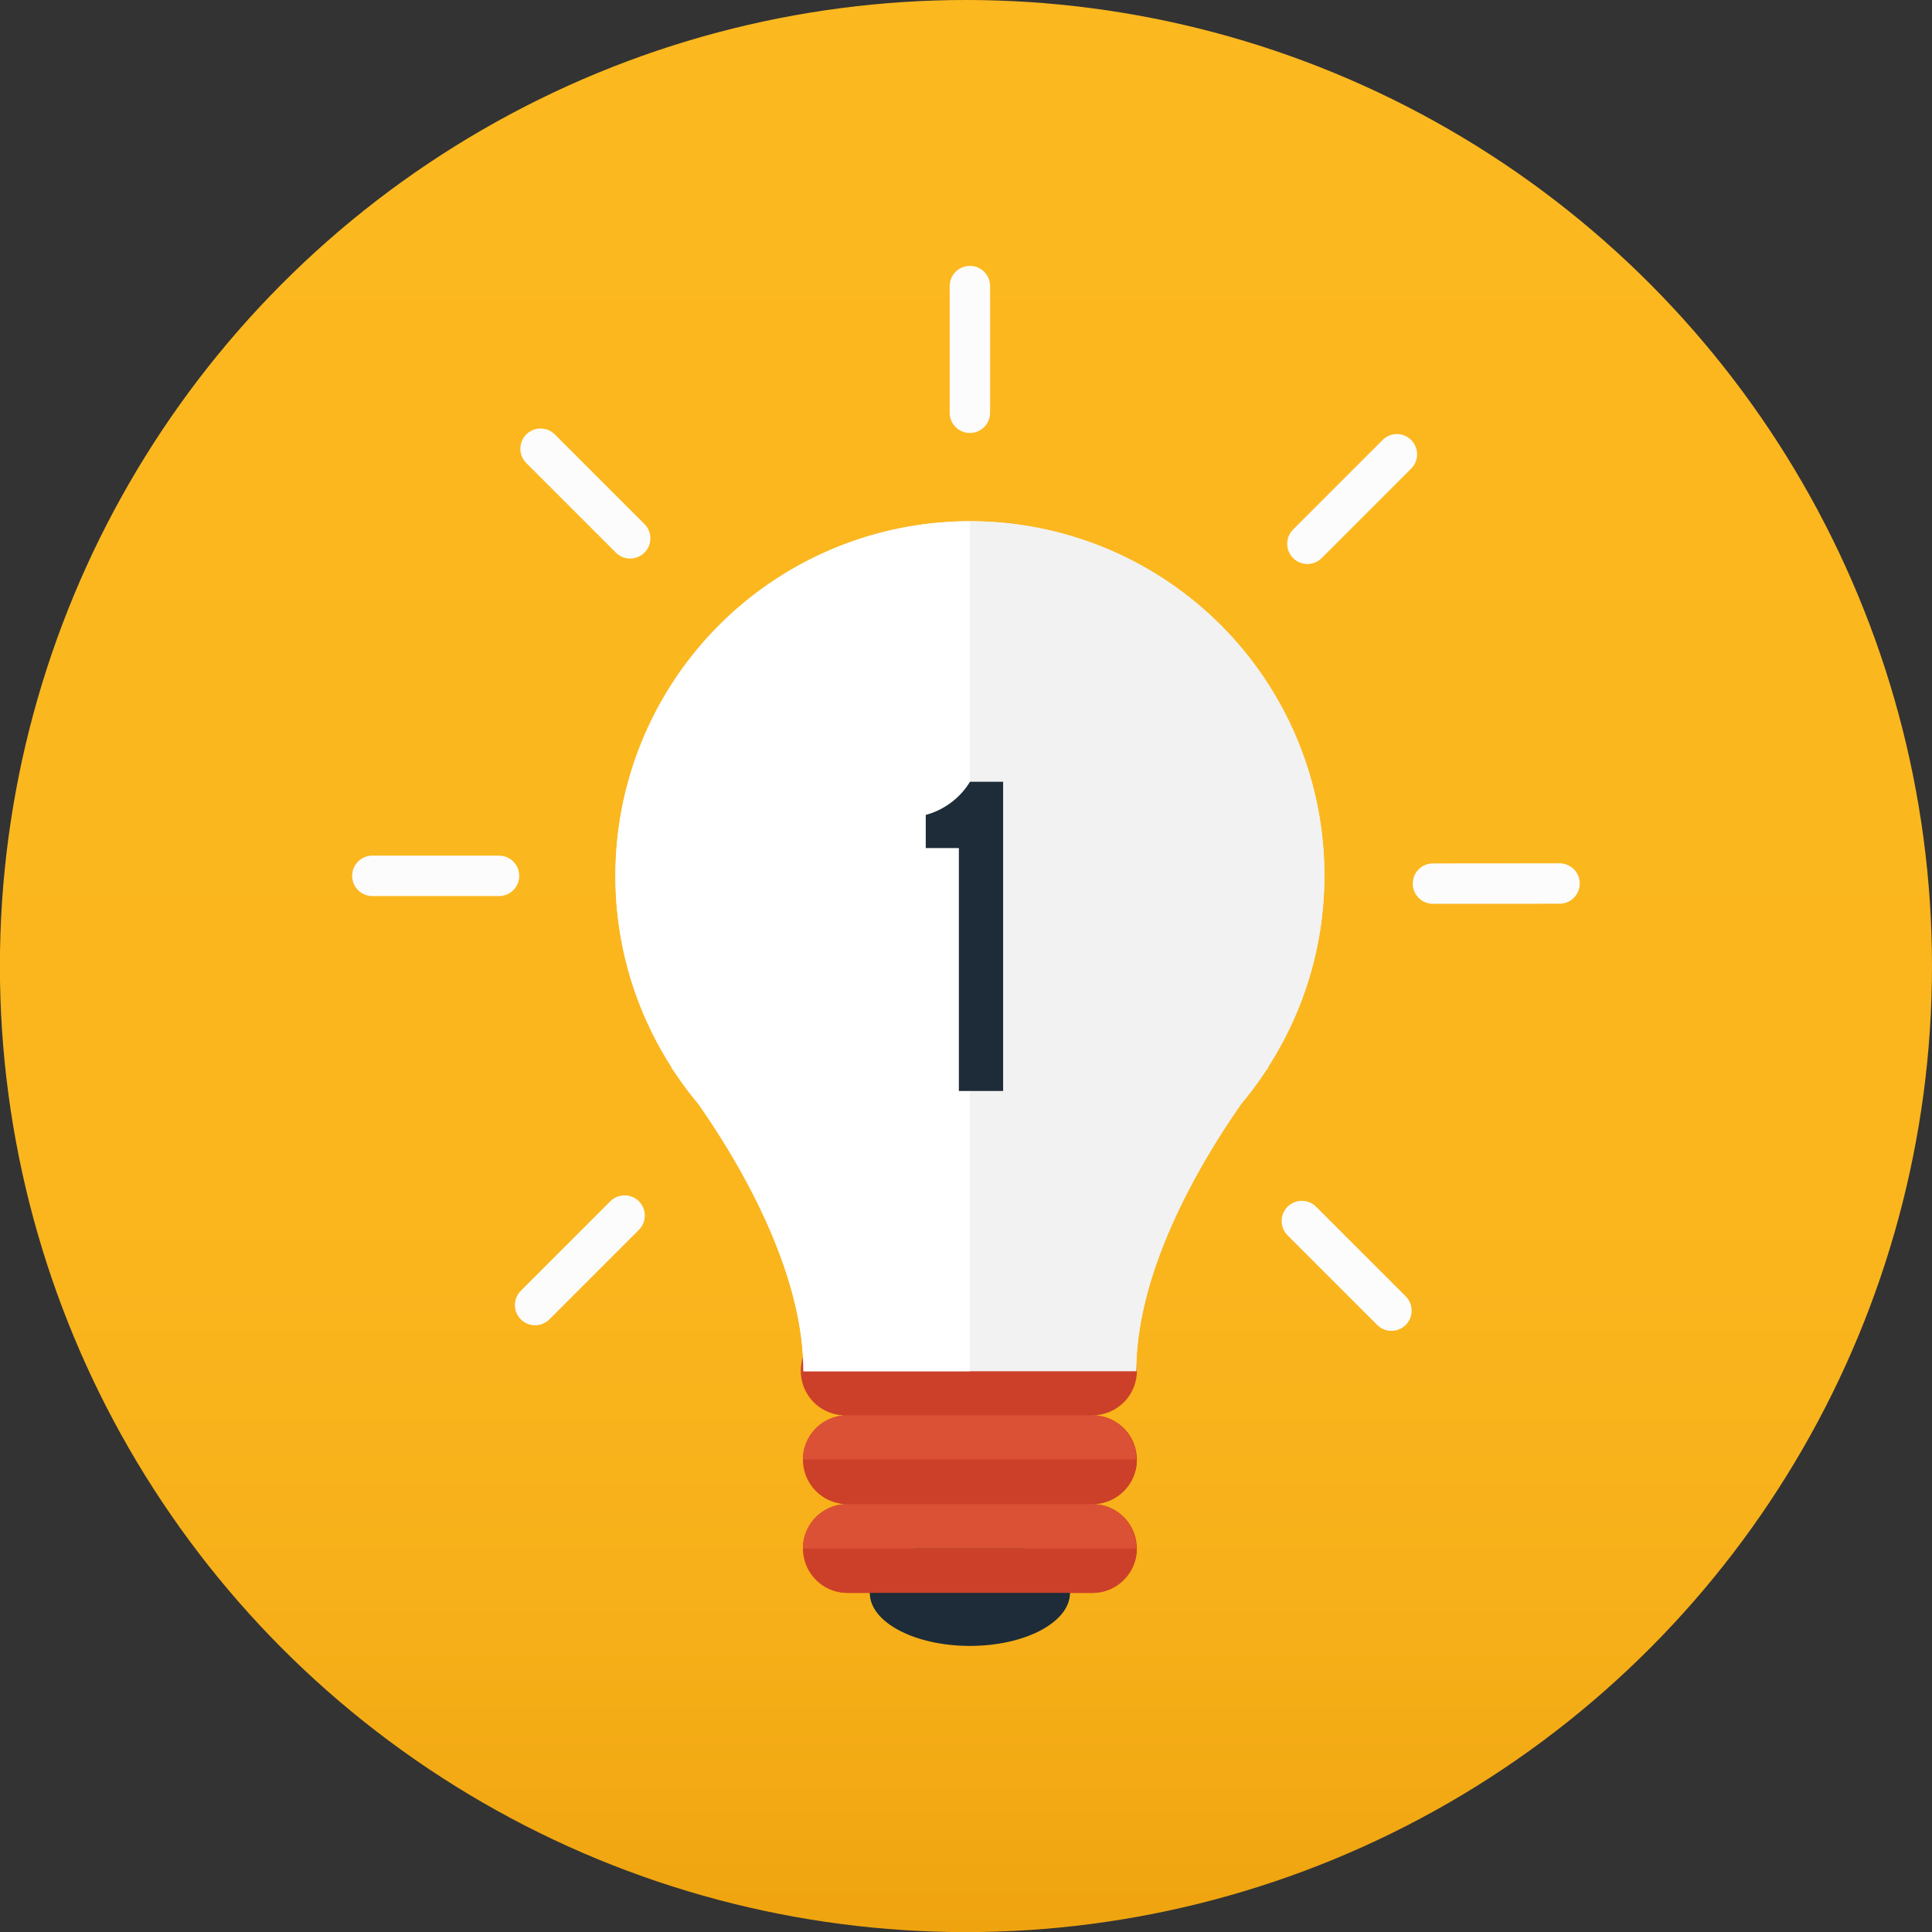 <svg id="Layer_1" data-name="Layer 1" xmlns="http://www.w3.org/2000/svg" xmlns:xlink="http://www.w3.org/1999/xlink" viewBox="0 0 191.25 191.25"><rect x="0" y="0" width="191.25" height="191.25" fill="#333333" stroke="none"/><defs><style>.cls-1{fill:url(#linear-gradient);}.cls-2{fill:#cc4029;}.cls-3{fill:#1d2c38;}.cls-4{fill:#db5135;}.cls-5{fill:#f2f2f2;}.cls-6{fill:#fff;}.cls-7{fill:none;stroke:#fcfcfc;stroke-linecap:round;stroke-linejoin:round;stroke-width:4px;}</style><linearGradient id="linear-gradient" x1="3024.65" y1="-4650" x2="2889.41" y2="-4785.24" gradientTransform="translate(-5331.12 1340.54) rotate(45)" gradientUnits="userSpaceOnUse"><stop offset="0" stop-color="#efa40f"/><stop offset="0.15" stop-color="#f6af18"/><stop offset="0.38" stop-color="#fbb61e"/><stop offset="1" stop-color="#fcb81f"/></linearGradient></defs><title>lightbulb-1</title><circle class="cls-1" cx="95.62" cy="95.63" r="95.63"/><path class="cls-2" d="M333.31,304.49a4.39,4.39,0,0,0-4.39-4.39,4.4,4.4,0,0,0,0-8.79H304.65a4.4,4.4,0,1,0,0,8.79,4.39,4.39,0,1,0,0,8.79,4.39,4.39,0,1,0,0,8.79h24.26a4.39,4.39,0,0,0,0-8.79A4.4,4.4,0,0,0,333.31,304.49Z" transform="translate(-220.77 -160)"/><ellipse class="cls-3" cx="96.01" cy="157.68" rx="9.91" ry="5.25"/><path class="cls-2" d="M333.31,295.7a4.4,4.4,0,0,1-4.39,4.4H304.65a4.4,4.4,0,0,1-4.4-4.4h0a4.4,4.4,0,0,1,4.4-4.4h24.26a4.4,4.4,0,0,1,4.39,4.4h0Z" transform="translate(-220.77 -160)"/><path class="cls-4" d="M328.91,300.1H304.65a4.39,4.39,0,0,0-4.4,4.39h33A4.39,4.39,0,0,0,328.91,300.1Z" transform="translate(-220.77 -160)"/><path class="cls-2" d="M304.65,308.89h24.26a4.4,4.4,0,0,0,4.39-4.4h-33A4.4,4.4,0,0,0,304.65,308.89Z" transform="translate(-220.77 -160)"/><path class="cls-4" d="M328.91,308.89H304.65a4.4,4.4,0,0,0-4.4,4.4h33A4.4,4.4,0,0,0,328.91,308.89Z" transform="translate(-220.77 -160)"/><path class="cls-2" d="M304.65,317.68h24.26a4.39,4.39,0,0,0,4.39-4.39h-33A4.4,4.4,0,0,0,304.65,317.68Z" transform="translate(-220.77 -160)"/><path class="cls-5" d="M351.87,246.69a35.09,35.09,0,1,0-64.59,19h-0.06l0.23,0.29a35.1,35.1,0,0,0,2.44,3.29c3.83,5.46,10.41,16.32,10.41,26.47h32.94c0-10.16,6.59-21,10.41-26.47a35.44,35.44,0,0,0,2.44-3.29l0.23-.29h-0.06A34.89,34.89,0,0,0,351.87,246.69Z" transform="translate(-220.77 -160)"/><path class="cls-6" d="M281.69,246.69a34.89,34.89,0,0,0,5.59,19h-0.06l0.23,0.29a35.1,35.1,0,0,0,2.44,3.29c3.83,5.46,10.41,16.32,10.41,26.47h16.47V211.6A35.09,35.09,0,0,0,281.69,246.69Z" transform="translate(-220.77 -160)"/><path class="cls-5" d="M343.67,269.23a35.44,35.44,0,0,0,2.44-3.29l0.23-.29h-0.06a35.05,35.05,0,0,0-29.49-54.05v84.1h16.47C333.25,285.55,339.84,274.69,343.67,269.23Z" transform="translate(-220.77 -160)"/><line class="cls-7" x1="96.01" y1="28.32" x2="96.01" y2="40.86"/><line class="cls-7" x1="53.51" y1="44.42" x2="62.38" y2="53.29"/><line class="cls-7" x1="36.86" y1="86.7" x2="49.4" y2="86.7"/><line class="cls-7" x1="52.97" y1="129.19" x2="61.83" y2="120.33"/><line class="cls-7" x1="137.74" y1="129.74" x2="128.87" y2="120.87"/><line class="cls-7" x1="154.38" y1="87.46" x2="141.85" y2="87.47"/><line class="cls-7" x1="138.28" y1="44.97" x2="129.42" y2="53.83"/><path class="cls-3" d="M315.69,268V243.95h-3.28v-3.28a7.4,7.4,0,0,0,4.38-3.28h3.28V268h-4.37Z" transform="translate(-220.77 -160)"/></svg>
